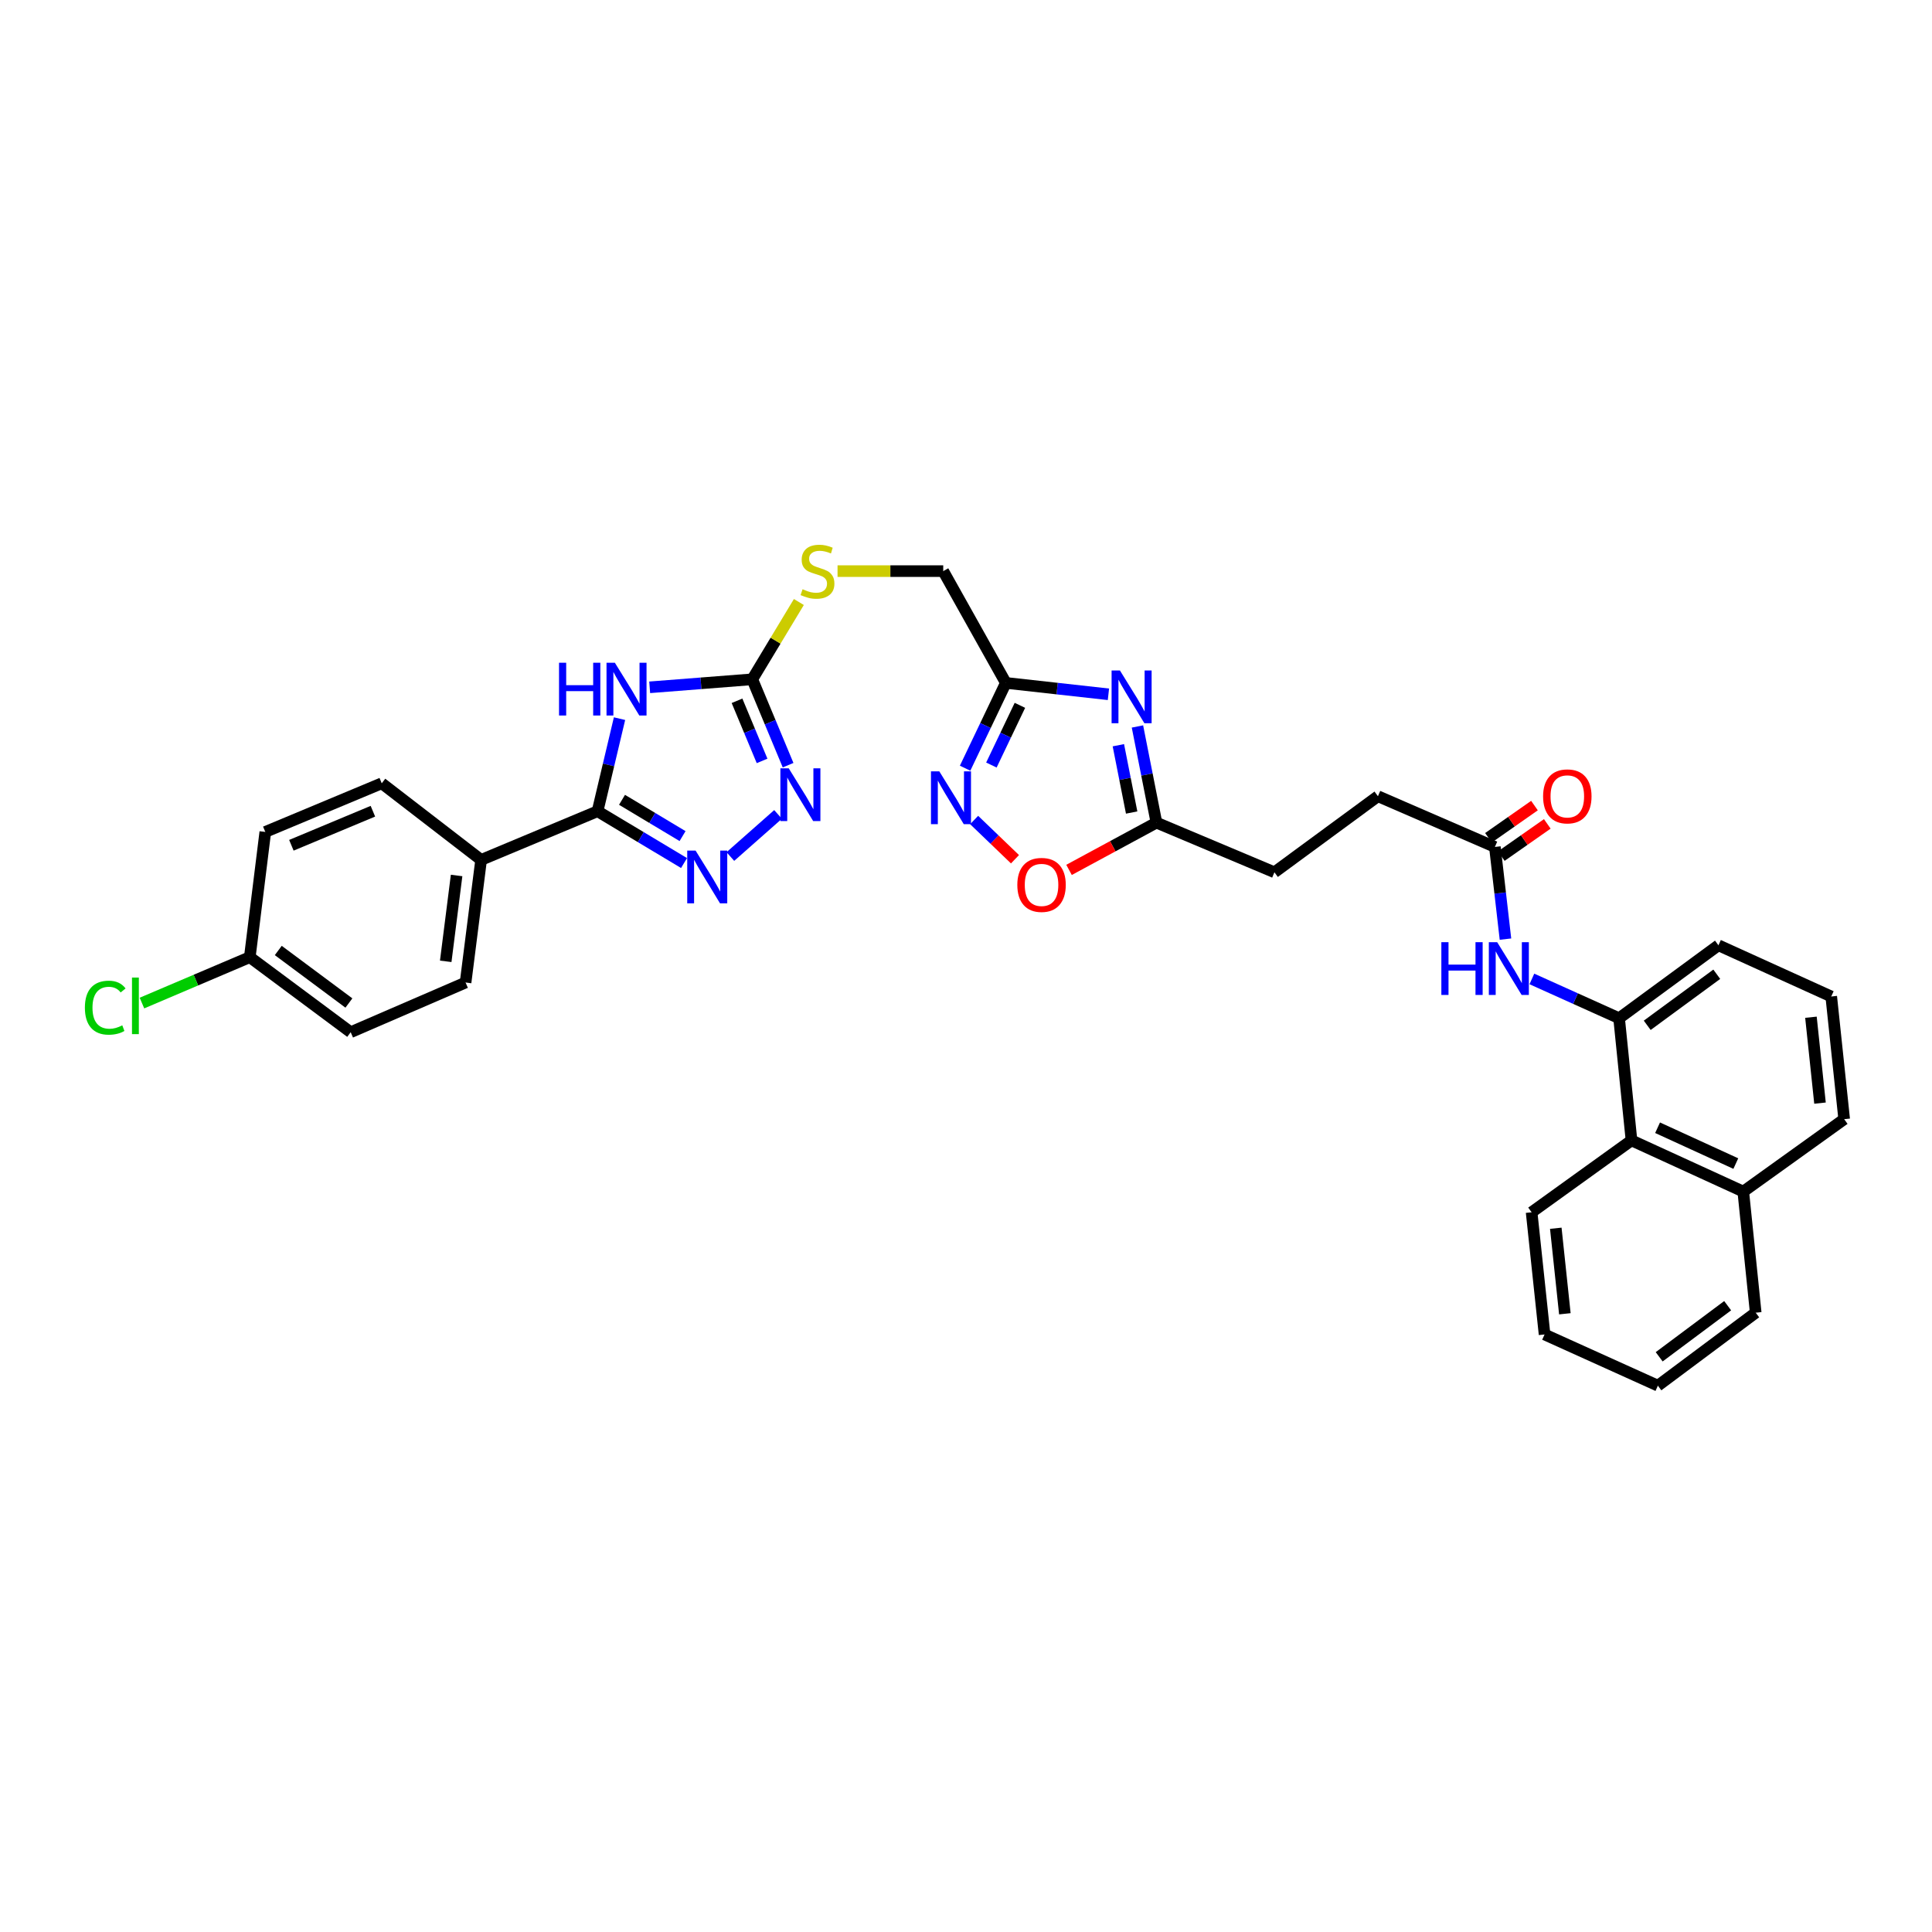 <?xml version='1.0' encoding='iso-8859-1'?>
<svg version='1.1' baseProfile='full'
              xmlns='http://www.w3.org/2000/svg'
                      xmlns:rdkit='http://www.rdkit.org/xml'
                      xmlns:xlink='http://www.w3.org/1999/xlink'
                  xml:space='preserve'
width='1000px' height='1000px' viewBox='0 0 1000 1000'>
<!-- END OF HEADER -->
<rect style='opacity:1.0;fill:#FFFFFF;stroke:none' width='1000' height='1000' x='0' y='0'> </rect>
<path class='bond-0' d='M 320.663,371.97 L 314.978,395.928' style='fill:none;fill-rule:evenodd;stroke:#0000FF;stroke-width:6px;stroke-linecap:butt;stroke-linejoin:miter;stroke-opacity:1' />
<path class='bond-0' d='M 314.978,395.928 L 309.294,419.885' style='fill:none;fill-rule:evenodd;stroke:#000000;stroke-width:6px;stroke-linecap:butt;stroke-linejoin:miter;stroke-opacity:1' />
<path class='bond-3' d='M 336.278,355.753 L 362.829,353.679' style='fill:none;fill-rule:evenodd;stroke:#0000FF;stroke-width:6px;stroke-linecap:butt;stroke-linejoin:miter;stroke-opacity:1' />
<path class='bond-3' d='M 362.829,353.679 L 389.38,351.604' style='fill:none;fill-rule:evenodd;stroke:#000000;stroke-width:6px;stroke-linecap:butt;stroke-linejoin:miter;stroke-opacity:1' />
<path class='bond-1' d='M 309.294,419.885 L 331.674,433.298' style='fill:none;fill-rule:evenodd;stroke:#000000;stroke-width:6px;stroke-linecap:butt;stroke-linejoin:miter;stroke-opacity:1' />
<path class='bond-1' d='M 331.674,433.298 L 354.054,446.711' style='fill:none;fill-rule:evenodd;stroke:#0000FF;stroke-width:6px;stroke-linecap:butt;stroke-linejoin:miter;stroke-opacity:1' />
<path class='bond-1' d='M 321.958,413.982 L 337.624,423.371' style='fill:none;fill-rule:evenodd;stroke:#000000;stroke-width:6px;stroke-linecap:butt;stroke-linejoin:miter;stroke-opacity:1' />
<path class='bond-1' d='M 337.624,423.371 L 353.29,432.76' style='fill:none;fill-rule:evenodd;stroke:#0000FF;stroke-width:6px;stroke-linecap:butt;stroke-linejoin:miter;stroke-opacity:1' />
<path class='bond-12' d='M 309.294,419.885 L 249.024,445.083' style='fill:none;fill-rule:evenodd;stroke:#000000;stroke-width:6px;stroke-linecap:butt;stroke-linejoin:miter;stroke-opacity:1' />
<path class='bond-33' d='M 378.033,443.344 L 402.715,421.548' style='fill:none;fill-rule:evenodd;stroke:#0000FF;stroke-width:6px;stroke-linecap:butt;stroke-linejoin:miter;stroke-opacity:1' />
<path class='bond-2' d='M 573.722,359.369 L 547.174,356.419' style='fill:none;fill-rule:evenodd;stroke:#0000FF;stroke-width:6px;stroke-linecap:butt;stroke-linejoin:miter;stroke-opacity:1' />
<path class='bond-2' d='M 547.174,356.419 L 520.625,353.469' style='fill:none;fill-rule:evenodd;stroke:#000000;stroke-width:6px;stroke-linecap:butt;stroke-linejoin:miter;stroke-opacity:1' />
<path class='bond-7' d='M 588.742,376.017 L 593.656,400.902' style='fill:none;fill-rule:evenodd;stroke:#0000FF;stroke-width:6px;stroke-linecap:butt;stroke-linejoin:miter;stroke-opacity:1' />
<path class='bond-7' d='M 593.656,400.902 L 598.57,425.788' style='fill:none;fill-rule:evenodd;stroke:#000000;stroke-width:6px;stroke-linecap:butt;stroke-linejoin:miter;stroke-opacity:1' />
<path class='bond-7' d='M 578.862,385.724 L 582.302,403.144' style='fill:none;fill-rule:evenodd;stroke:#0000FF;stroke-width:6px;stroke-linecap:butt;stroke-linejoin:miter;stroke-opacity:1' />
<path class='bond-7' d='M 582.302,403.144 L 585.742,420.564' style='fill:none;fill-rule:evenodd;stroke:#000000;stroke-width:6px;stroke-linecap:butt;stroke-linejoin:miter;stroke-opacity:1' />
<path class='bond-4' d='M 389.38,351.604 L 398.647,373.832' style='fill:none;fill-rule:evenodd;stroke:#000000;stroke-width:6px;stroke-linecap:butt;stroke-linejoin:miter;stroke-opacity:1' />
<path class='bond-4' d='M 398.647,373.832 L 407.914,396.06' style='fill:none;fill-rule:evenodd;stroke:#0000FF;stroke-width:6px;stroke-linecap:butt;stroke-linejoin:miter;stroke-opacity:1' />
<path class='bond-4' d='M 381.478,362.726 L 387.965,378.286' style='fill:none;fill-rule:evenodd;stroke:#000000;stroke-width:6px;stroke-linecap:butt;stroke-linejoin:miter;stroke-opacity:1' />
<path class='bond-4' d='M 387.965,378.286 L 394.452,393.845' style='fill:none;fill-rule:evenodd;stroke:#0000FF;stroke-width:6px;stroke-linecap:butt;stroke-linejoin:miter;stroke-opacity:1' />
<path class='bond-14' d='M 389.38,351.604 L 401.437,331.6' style='fill:none;fill-rule:evenodd;stroke:#000000;stroke-width:6px;stroke-linecap:butt;stroke-linejoin:miter;stroke-opacity:1' />
<path class='bond-14' d='M 401.437,331.6 L 413.494,311.595' style='fill:none;fill-rule:evenodd;stroke:#CCCC00;stroke-width:6px;stroke-linecap:butt;stroke-linejoin:miter;stroke-opacity:1' />
<path class='bond-5' d='M 520.625,353.469 L 488.214,295.61' style='fill:none;fill-rule:evenodd;stroke:#000000;stroke-width:6px;stroke-linecap:butt;stroke-linejoin:miter;stroke-opacity:1' />
<path class='bond-6' d='M 520.625,353.469 L 510.081,375.544' style='fill:none;fill-rule:evenodd;stroke:#000000;stroke-width:6px;stroke-linecap:butt;stroke-linejoin:miter;stroke-opacity:1' />
<path class='bond-6' d='M 510.081,375.544 L 499.536,397.619' style='fill:none;fill-rule:evenodd;stroke:#0000FF;stroke-width:6px;stroke-linecap:butt;stroke-linejoin:miter;stroke-opacity:1' />
<path class='bond-6' d='M 527.905,365.08 L 520.524,380.532' style='fill:none;fill-rule:evenodd;stroke:#000000;stroke-width:6px;stroke-linecap:butt;stroke-linejoin:miter;stroke-opacity:1' />
<path class='bond-6' d='M 520.524,380.532 L 513.143,395.985' style='fill:none;fill-rule:evenodd;stroke:#0000FF;stroke-width:6px;stroke-linecap:butt;stroke-linejoin:miter;stroke-opacity:1' />
<path class='bond-8' d='M 504.209,424.432 L 514.783,434.588' style='fill:none;fill-rule:evenodd;stroke:#0000FF;stroke-width:6px;stroke-linecap:butt;stroke-linejoin:miter;stroke-opacity:1' />
<path class='bond-8' d='M 514.783,434.588 L 525.357,444.744' style='fill:none;fill-rule:evenodd;stroke:#FF0000;stroke-width:6px;stroke-linecap:butt;stroke-linejoin:miter;stroke-opacity:1' />
<path class='bond-20' d='M 598.57,425.788 L 659.637,451.493' style='fill:none;fill-rule:evenodd;stroke:#000000;stroke-width:6px;stroke-linecap:butt;stroke-linejoin:miter;stroke-opacity:1' />
<path class='bond-35' d='M 598.57,425.788 L 575.951,438.021' style='fill:none;fill-rule:evenodd;stroke:#000000;stroke-width:6px;stroke-linecap:butt;stroke-linejoin:miter;stroke-opacity:1' />
<path class='bond-35' d='M 575.951,438.021 L 553.331,450.254' style='fill:none;fill-rule:evenodd;stroke:#FF0000;stroke-width:6px;stroke-linecap:butt;stroke-linejoin:miter;stroke-opacity:1' />
<path class='bond-9' d='M 838.037,527.033 L 815.467,516.866' style='fill:none;fill-rule:evenodd;stroke:#000000;stroke-width:6px;stroke-linecap:butt;stroke-linejoin:miter;stroke-opacity:1' />
<path class='bond-9' d='M 815.467,516.866 L 792.897,506.699' style='fill:none;fill-rule:evenodd;stroke:#0000FF;stroke-width:6px;stroke-linecap:butt;stroke-linejoin:miter;stroke-opacity:1' />
<path class='bond-13' d='M 838.037,527.033 L 844.46,590.261' style='fill:none;fill-rule:evenodd;stroke:#000000;stroke-width:6px;stroke-linecap:butt;stroke-linejoin:miter;stroke-opacity:1' />
<path class='bond-26' d='M 838.037,527.033 L 889.46,489.279' style='fill:none;fill-rule:evenodd;stroke:#000000;stroke-width:6px;stroke-linecap:butt;stroke-linejoin:miter;stroke-opacity:1' />
<path class='bond-26' d='M 852.599,530.699 L 888.595,504.271' style='fill:none;fill-rule:evenodd;stroke:#000000;stroke-width:6px;stroke-linecap:butt;stroke-linejoin:miter;stroke-opacity:1' />
<path class='bond-10' d='M 779.225,486.087 L 776.487,462.232' style='fill:none;fill-rule:evenodd;stroke:#0000FF;stroke-width:6px;stroke-linecap:butt;stroke-linejoin:miter;stroke-opacity:1' />
<path class='bond-10' d='M 776.487,462.232 L 773.748,438.377' style='fill:none;fill-rule:evenodd;stroke:#000000;stroke-width:6px;stroke-linecap:butt;stroke-linejoin:miter;stroke-opacity:1' />
<path class='bond-11' d='M 773.748,438.377 L 713.214,412.125' style='fill:none;fill-rule:evenodd;stroke:#000000;stroke-width:6px;stroke-linecap:butt;stroke-linejoin:miter;stroke-opacity:1' />
<path class='bond-15' d='M 777.067,443.117 L 788.972,434.781' style='fill:none;fill-rule:evenodd;stroke:#000000;stroke-width:6px;stroke-linecap:butt;stroke-linejoin:miter;stroke-opacity:1' />
<path class='bond-15' d='M 788.972,434.781 L 800.876,426.445' style='fill:none;fill-rule:evenodd;stroke:#FF0000;stroke-width:6px;stroke-linecap:butt;stroke-linejoin:miter;stroke-opacity:1' />
<path class='bond-15' d='M 770.429,433.637 L 782.333,425.301' style='fill:none;fill-rule:evenodd;stroke:#000000;stroke-width:6px;stroke-linecap:butt;stroke-linejoin:miter;stroke-opacity:1' />
<path class='bond-15' d='M 782.333,425.301 L 794.238,416.965' style='fill:none;fill-rule:evenodd;stroke:#FF0000;stroke-width:6px;stroke-linecap:butt;stroke-linejoin:miter;stroke-opacity:1' />
<path class='bond-17' d='M 249.024,445.083 L 240.981,508.555' style='fill:none;fill-rule:evenodd;stroke:#000000;stroke-width:6px;stroke-linecap:butt;stroke-linejoin:miter;stroke-opacity:1' />
<path class='bond-17' d='M 236.336,453.149 L 230.706,497.579' style='fill:none;fill-rule:evenodd;stroke:#000000;stroke-width:6px;stroke-linecap:butt;stroke-linejoin:miter;stroke-opacity:1' />
<path class='bond-18' d='M 249.024,445.083 L 197.588,405.432' style='fill:none;fill-rule:evenodd;stroke:#000000;stroke-width:6px;stroke-linecap:butt;stroke-linejoin:miter;stroke-opacity:1' />
<path class='bond-19' d='M 844.46,590.261 L 902.312,616.763' style='fill:none;fill-rule:evenodd;stroke:#000000;stroke-width:6px;stroke-linecap:butt;stroke-linejoin:miter;stroke-opacity:1' />
<path class='bond-19' d='M 857.958,583.714 L 898.454,602.266' style='fill:none;fill-rule:evenodd;stroke:#000000;stroke-width:6px;stroke-linecap:butt;stroke-linejoin:miter;stroke-opacity:1' />
<path class='bond-28' d='M 844.46,590.261 L 792.76,627.475' style='fill:none;fill-rule:evenodd;stroke:#000000;stroke-width:6px;stroke-linecap:butt;stroke-linejoin:miter;stroke-opacity:1' />
<path class='bond-16' d='M 433.513,295.61 L 460.863,295.61' style='fill:none;fill-rule:evenodd;stroke:#CCCC00;stroke-width:6px;stroke-linecap:butt;stroke-linejoin:miter;stroke-opacity:1' />
<path class='bond-16' d='M 460.863,295.61 L 488.214,295.61' style='fill:none;fill-rule:evenodd;stroke:#000000;stroke-width:6px;stroke-linecap:butt;stroke-linejoin:miter;stroke-opacity:1' />
<path class='bond-23' d='M 240.981,508.555 L 181.515,534.273' style='fill:none;fill-rule:evenodd;stroke:#000000;stroke-width:6px;stroke-linecap:butt;stroke-linejoin:miter;stroke-opacity:1' />
<path class='bond-24' d='M 197.588,405.432 L 137.318,430.61' style='fill:none;fill-rule:evenodd;stroke:#000000;stroke-width:6px;stroke-linecap:butt;stroke-linejoin:miter;stroke-opacity:1' />
<path class='bond-24' d='M 193.009,419.887 L 150.82,437.512' style='fill:none;fill-rule:evenodd;stroke:#000000;stroke-width:6px;stroke-linecap:butt;stroke-linejoin:miter;stroke-opacity:1' />
<path class='bond-30' d='M 902.312,616.763 L 908.748,679.438' style='fill:none;fill-rule:evenodd;stroke:#000000;stroke-width:6px;stroke-linecap:butt;stroke-linejoin:miter;stroke-opacity:1' />
<path class='bond-36' d='M 902.312,616.763 L 954.545,579.285' style='fill:none;fill-rule:evenodd;stroke:#000000;stroke-width:6px;stroke-linecap:butt;stroke-linejoin:miter;stroke-opacity:1' />
<path class='bond-21' d='M 659.637,451.493 L 713.214,412.125' style='fill:none;fill-rule:evenodd;stroke:#000000;stroke-width:6px;stroke-linecap:butt;stroke-linejoin:miter;stroke-opacity:1' />
<path class='bond-22' d='M 129.294,495.426 L 137.318,430.61' style='fill:none;fill-rule:evenodd;stroke:#000000;stroke-width:6px;stroke-linecap:butt;stroke-linejoin:miter;stroke-opacity:1' />
<path class='bond-25' d='M 129.294,495.426 L 101.384,507.304' style='fill:none;fill-rule:evenodd;stroke:#000000;stroke-width:6px;stroke-linecap:butt;stroke-linejoin:miter;stroke-opacity:1' />
<path class='bond-25' d='M 101.384,507.304 L 73.475,519.183' style='fill:none;fill-rule:evenodd;stroke:#00CC00;stroke-width:6px;stroke-linecap:butt;stroke-linejoin:miter;stroke-opacity:1' />
<path class='bond-34' d='M 129.294,495.426 L 181.515,534.273' style='fill:none;fill-rule:evenodd;stroke:#000000;stroke-width:6px;stroke-linecap:butt;stroke-linejoin:miter;stroke-opacity:1' />
<path class='bond-34' d='M 144.035,491.967 L 180.589,519.16' style='fill:none;fill-rule:evenodd;stroke:#000000;stroke-width:6px;stroke-linecap:butt;stroke-linejoin:miter;stroke-opacity:1' />
<path class='bond-27' d='M 889.46,489.279 L 947.846,515.781' style='fill:none;fill-rule:evenodd;stroke:#000000;stroke-width:6px;stroke-linecap:butt;stroke-linejoin:miter;stroke-opacity:1' />
<path class='bond-29' d='M 947.846,515.781 L 954.545,579.285' style='fill:none;fill-rule:evenodd;stroke:#000000;stroke-width:6px;stroke-linecap:butt;stroke-linejoin:miter;stroke-opacity:1' />
<path class='bond-29' d='M 937.342,526.521 L 942.031,570.974' style='fill:none;fill-rule:evenodd;stroke:#000000;stroke-width:6px;stroke-linecap:butt;stroke-linejoin:miter;stroke-opacity:1' />
<path class='bond-31' d='M 792.76,627.475 L 799.466,690.715' style='fill:none;fill-rule:evenodd;stroke:#000000;stroke-width:6px;stroke-linecap:butt;stroke-linejoin:miter;stroke-opacity:1' />
<path class='bond-31' d='M 805.275,635.74 L 809.969,680.009' style='fill:none;fill-rule:evenodd;stroke:#000000;stroke-width:6px;stroke-linecap:butt;stroke-linejoin:miter;stroke-opacity:1' />
<path class='bond-37' d='M 908.748,679.438 L 858.116,717.217' style='fill:none;fill-rule:evenodd;stroke:#000000;stroke-width:6px;stroke-linecap:butt;stroke-linejoin:miter;stroke-opacity:1' />
<path class='bond-37' d='M 894.232,675.829 L 858.79,702.275' style='fill:none;fill-rule:evenodd;stroke:#000000;stroke-width:6px;stroke-linecap:butt;stroke-linejoin:miter;stroke-opacity:1' />
<path class='bond-32' d='M 799.466,690.715 L 858.116,717.217' style='fill:none;fill-rule:evenodd;stroke:#000000;stroke-width:6px;stroke-linecap:butt;stroke-linejoin:miter;stroke-opacity:1' />
<path  class='atom-0' d='M 289.356 343.034
L 293.06 343.034
L 293.06 354.645
L 307.025 354.645
L 307.025 343.034
L 310.728 343.034
L 310.728 370.346
L 307.025 370.346
L 307.025 357.732
L 293.06 357.732
L 293.06 370.346
L 289.356 370.346
L 289.356 343.034
' fill='#0000FF'/>
<path  class='atom-0' d='M 318.251 343.034
L 327.2 357.5
Q 328.088 358.927, 329.515 361.512
Q 330.942 364.097, 331.02 364.251
L 331.02 343.034
L 334.646 343.034
L 334.646 370.346
L 330.904 370.346
L 321.298 354.53
Q 320.179 352.678, 318.984 350.556
Q 317.826 348.435, 317.479 347.779
L 317.479 370.346
L 313.93 370.346
L 313.93 343.034
L 318.251 343.034
' fill='#0000FF'/>
<path  class='atom-2' d='M 360.029 440.254
L 368.979 454.72
Q 369.867 456.148, 371.294 458.732
Q 372.721 461.317, 372.798 461.471
L 372.798 440.254
L 376.425 440.254
L 376.425 467.567
L 372.683 467.567
L 363.077 451.75
Q 361.958 449.898, 360.762 447.777
Q 359.605 445.655, 359.258 444.999
L 359.258 467.567
L 355.709 467.567
L 355.709 440.254
L 360.029 440.254
' fill='#0000FF'/>
<path  class='atom-3' d='M 579.68 347.046
L 588.63 361.512
Q 589.517 362.939, 590.945 365.524
Q 592.372 368.109, 592.449 368.263
L 592.449 347.046
L 596.075 347.046
L 596.075 374.358
L 592.334 374.358
L 582.728 358.542
Q 581.609 356.69, 580.413 354.568
Q 579.256 352.447, 578.909 351.791
L 578.909 374.358
L 575.36 374.358
L 575.36 347.046
L 579.68 347.046
' fill='#0000FF'/>
<path  class='atom-5' d='M 408.244 397.678
L 417.194 412.144
Q 418.081 413.572, 419.509 416.156
Q 420.936 418.741, 421.013 418.895
L 421.013 397.678
L 424.639 397.678
L 424.639 424.99
L 420.897 424.99
L 411.292 409.174
Q 410.173 407.322, 408.977 405.201
Q 407.82 403.079, 407.473 402.423
L 407.473 424.99
L 403.924 424.99
L 403.924 397.678
L 408.244 397.678
' fill='#0000FF'/>
<path  class='atom-7' d='M 486.189 399.266
L 495.139 413.732
Q 496.026 415.16, 497.453 417.744
Q 498.881 420.329, 498.958 420.483
L 498.958 399.266
L 502.584 399.266
L 502.584 426.579
L 498.842 426.579
L 489.237 410.762
Q 488.118 408.91, 486.922 406.789
Q 485.765 404.667, 485.417 404.011
L 485.417 426.579
L 481.868 426.579
L 481.868 399.266
L 486.189 399.266
' fill='#0000FF'/>
<path  class='atom-9' d='M 526.566 458.025
Q 526.566 451.467, 529.807 447.802
Q 533.047 444.138, 539.104 444.138
Q 545.16 444.138, 548.401 447.802
Q 551.641 451.467, 551.641 458.025
Q 551.641 464.66, 548.362 468.441
Q 545.083 472.183, 539.104 472.183
Q 533.086 472.183, 529.807 468.441
Q 526.566 464.699, 526.566 458.025
M 539.104 469.097
Q 543.27 469.097, 545.507 466.319
Q 547.784 463.503, 547.784 458.025
Q 547.784 452.663, 545.507 449.963
Q 543.27 447.224, 539.104 447.224
Q 534.937 447.224, 532.661 449.924
Q 530.424 452.624, 530.424 458.025
Q 530.424 463.542, 532.661 466.319
Q 534.937 469.097, 539.104 469.097
' fill='#FF0000'/>
<path  class='atom-11' d='M 746.043 487.672
L 749.747 487.672
L 749.747 499.283
L 763.712 499.283
L 763.712 487.672
L 767.415 487.672
L 767.415 514.984
L 763.712 514.984
L 763.712 502.369
L 749.747 502.369
L 749.747 514.984
L 746.043 514.984
L 746.043 487.672
' fill='#0000FF'/>
<path  class='atom-11' d='M 774.938 487.672
L 783.887 502.138
Q 784.775 503.565, 786.202 506.15
Q 787.629 508.735, 787.707 508.889
L 787.707 487.672
L 791.333 487.672
L 791.333 514.984
L 787.591 514.984
L 777.985 499.168
Q 776.866 497.316, 775.671 495.194
Q 774.513 493.072, 774.166 492.417
L 774.166 514.984
L 770.617 514.984
L 770.617 487.672
L 774.938 487.672
' fill='#0000FF'/>
<path  class='atom-15' d='M 415.413 304.984
Q 415.722 305.1, 416.995 305.64
Q 418.268 306.18, 419.657 306.527
Q 421.084 306.836, 422.473 306.836
Q 425.057 306.836, 426.562 305.601
Q 428.066 304.328, 428.066 302.129
Q 428.066 300.625, 427.295 299.699
Q 426.562 298.773, 425.405 298.272
Q 424.247 297.77, 422.318 297.191
Q 419.888 296.458, 418.422 295.764
Q 416.995 295.07, 415.953 293.604
Q 414.95 292.138, 414.95 289.669
Q 414.95 286.236, 417.265 284.114
Q 419.618 281.992, 424.247 281.992
Q 427.411 281.992, 430.998 283.497
L 430.111 286.467
Q 426.832 285.117, 424.363 285.117
Q 421.701 285.117, 420.235 286.236
Q 418.769 287.316, 418.808 289.206
Q 418.808 290.672, 419.541 291.559
Q 420.312 292.446, 421.393 292.948
Q 422.511 293.449, 424.363 294.028
Q 426.832 294.8, 428.298 295.571
Q 429.764 296.343, 430.805 297.924
Q 431.885 299.467, 431.885 302.129
Q 431.885 305.91, 429.339 307.954
Q 426.832 309.96, 422.627 309.96
Q 420.197 309.96, 418.345 309.42
Q 416.532 308.919, 414.372 308.032
L 415.413 304.984
' fill='#CCCC00'/>
<path  class='atom-16' d='M 798.701 412.202
Q 798.701 405.644, 801.941 401.979
Q 805.182 398.315, 811.238 398.315
Q 817.295 398.315, 820.536 401.979
Q 823.776 405.644, 823.776 412.202
Q 823.776 418.837, 820.497 422.618
Q 817.218 426.36, 811.238 426.36
Q 805.22 426.36, 801.941 422.618
Q 798.701 418.876, 798.701 412.202
M 811.238 423.274
Q 815.405 423.274, 817.642 420.496
Q 819.918 417.68, 819.918 412.202
Q 819.918 406.84, 817.642 404.14
Q 815.405 401.401, 811.238 401.401
Q 807.072 401.401, 804.796 404.101
Q 802.559 406.801, 802.559 412.202
Q 802.559 417.719, 804.796 420.496
Q 807.072 423.274, 811.238 423.274
' fill='#FF0000'/>
<path  class='atom-26' d='M 43.936 521.568
Q 43.936 514.778, 47.1 511.229
Q 50.301 507.642, 56.358 507.642
Q 61.99 507.642, 64.999 511.615
L 62.453 513.698
Q 60.254 510.805, 56.358 510.805
Q 52.23 510.805, 50.031 513.582
Q 47.871 516.321, 47.871 521.568
Q 47.871 526.969, 50.109 529.746
Q 52.385 532.524, 56.782 532.524
Q 59.791 532.524, 63.302 530.711
L 64.382 533.604
Q 62.955 534.53, 60.794 535.07
Q 58.634 535.61, 56.242 535.61
Q 50.301 535.61, 47.1 531.984
Q 43.936 528.357, 43.936 521.568
' fill='#00CC00'/>
<path  class='atom-26' d='M 68.317 505.983
L 71.866 505.983
L 71.866 535.263
L 68.317 535.263
L 68.317 505.983
' fill='#00CC00'/>
</svg>
